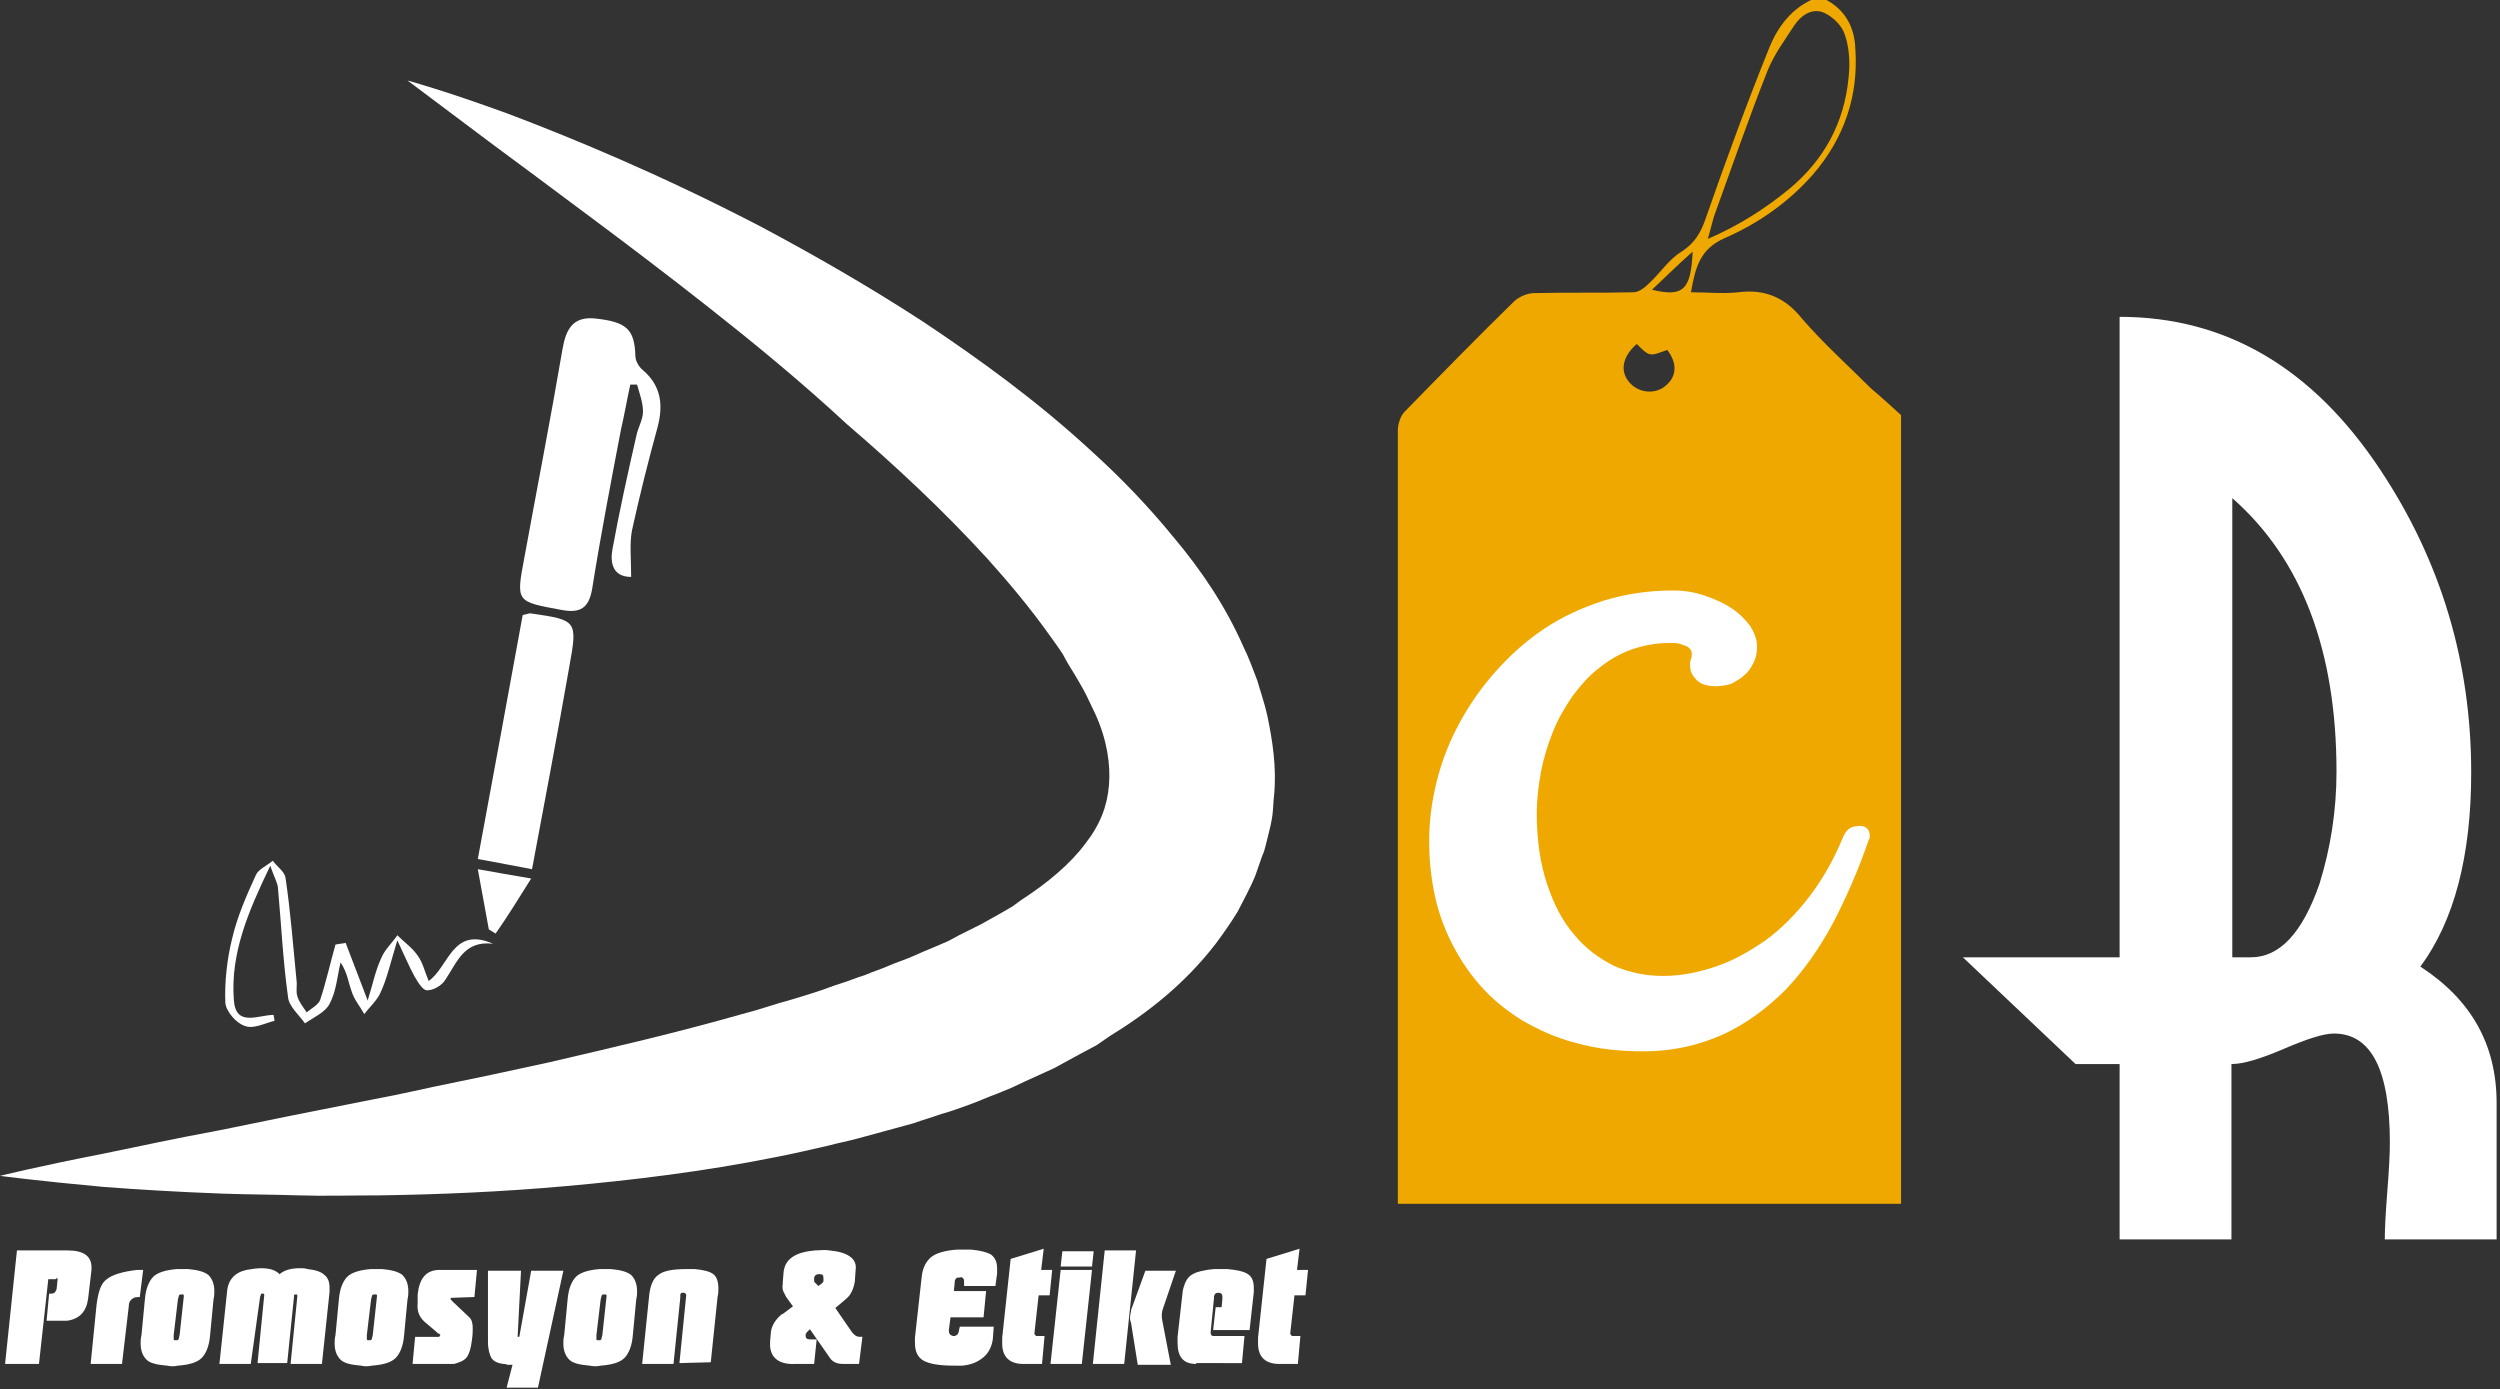 <?xml version="1.0" encoding="utf-8"?>
<!-- Generator: Adobe Illustrator 26.3.1, SVG Export Plug-In . SVG Version: 6.00 Build 0)  -->
<svg version="1.1" id="Layer_1" xmlns="http://www.w3.org/2000/svg" xmlns:xlink="http://www.w3.org/1999/xlink" x="0px" y="0px"
	 viewBox="0 0 295.1 164" style="enable-background:new 0 0 295.1 164;" xml:space="preserve">
<rect x="0" y="0" width="295.1" height="164" fill="#333333" stroke="none"/>
<style type="text/css">
	.st0{fill-rule:evenodd;clip-rule:evenodd;fill:#FFFFFF;}
	.st1{fill:#FFFFFF;}
	.st2{fill-rule:evenodd;clip-rule:evenodd;fill:#EFA800;}
</style>
<g>
	<g>
		<g>
			<path class="st0" d="M74.5,68.1c-2.2,0-2.5-1.7-2.2-3.3c0.8-4.4,1.8-8.9,2.8-13.3c0.2-1,0.8-2,0.8-2.9c0-1.1-0.4-2.1-0.7-3.2
				c-0.3,0-0.5,0-0.8,0c-0.4,1.8-0.7,3.6-1.1,5.3c-1.2,6.3-2.4,12.5-3.4,18.8c-0.4,2.3-1.4,2.9-3.6,2.5c-5.4-1-5.4-0.9-4.4-6.2
				c1.5-8.2,3.1-16.4,4.5-24.6c0.4-2.3,1.2-3.9,3.9-3.6C74,38,74.9,38.9,75,42c0,0.6,0.4,1.3,0.9,1.7c2.2,1.9,2.4,4.2,1.7,6.8
				c-1.1,4-2.1,8-3,12.1C74.3,64.2,74.5,65.8,74.5,68.1z"/>
			<path class="st0" d="M62.8,102.6c-2.2-0.4-4.1-0.8-6.4-1.2c1.8-9.8,3.6-19.4,5.3-28.8c0.5-0.1,0.7-0.2,0.9-0.2
				c5.5,0.8,5.6,0.8,4.6,6.3C65.8,86.7,64.3,94.6,62.8,102.6z"/>
			<path class="st0" d="M58.2,111.4c-3.4-0.4-4.2,2.1-5.6,4.2c-0.4,0.7-1.4,1.3-2.2,1.3c-0.5,0-1.1-1-1.5-1.7
				c-0.6-1.1-1.1-2.3-2-4.2c-0.8,2.6-1.2,4.5-2,6.2c-0.4,0.9-1.3,1.7-1.9,2.5c-0.5-0.9-1.2-1.7-1.5-2.7c-0.4-1.1-0.5-2.2-1.3-3.4
				c-0.4,1.7-0.5,3.4-1.3,4.9c-0.5,1-1.9,1.6-2.9,2.3c-0.7-1-1.9-2-2-3.1c-0.6-4.3-0.8-8.6-1.2-13c-0.1-0.6-0.4-1.1-0.9-2.5
				c-2.6,5.4-4.7,10.3-4.3,15.8c0.2,3.3,2.9,1.8,4.7,1.8c0,0.2,0.1,0.5,0.1,0.7c-1.2,0.3-2.5,1-3.5,0.6c-1-0.3-2.2-1.7-2.3-2.7
				c-0.1-2.5,0.2-5.2,0.8-7.6c0.6-2.6,1.7-5.1,2.8-7.5c0.3-0.7,1.3-1.1,2-1.7c0.5,0.7,1.4,1.3,1.5,2c0.6,4,0.9,8.1,1.3,12.1
				c0.1,0.6-0.1,1.3,0.1,1.9c0.2,0.7,0.7,1.3,1.1,1.9c0.6-0.5,1.4-0.9,1.6-1.5c0.7-2.1,1.2-4.4,1.8-6.5c0.4-0.1,0.8-0.1,1.2-0.2
				c0.8,2.1,1.6,4.2,2.6,6.8c0.6-1.9,0.9-3.5,1.6-5c0.4-1,1.3-1.8,1.9-2.7c0.8,0.8,1.8,1.5,2.4,2.4c0.6,0.8,0.8,1.8,1.3,3
				C53,114.1,53.4,109.3,58.2,111.4z"/>
			<path class="st0" d="M57.7,109.7c-0.4-2.2-0.8-4.4-1.3-7.1c2.2,0.4,4,0.7,6.3,1.1c-1.5,2.4-2.8,4.5-4.2,6.5
				C58.2,110,58,109.9,57.7,109.7z"/>
		</g>
		<path class="st1" d="M48.1,9.5c0,0,4.4,1.2,11.8,3.9c7.4,2.8,17.9,7.1,30,13.4c6,3.2,12.5,6.9,19.1,11.2c6.6,4.4,13.4,9.3,20,15.4
			c3.3,3,6.5,6.3,9.6,10.1c3.1,3.7,6,7.9,8.2,12.9c0.6,1.2,1.1,2.6,1.6,3.9c0.4,1.4,0.9,2.8,1.2,4.2c0.6,2.9,1.1,6,0.8,9.3
			c-0.1,0.8-0.1,1.6-0.2,2.4c-0.1,0.8-0.3,1.6-0.5,2.4l-0.3,1.2c-0.1,0.4-0.2,0.8-0.4,1.2l-0.8,2.3c-0.6,1.5-1.4,2.9-2.1,4.3
			c-0.8,1.3-1.7,2.6-2.6,3.8c-3.7,4.8-8.1,8.2-12.5,10.9l-1.6,1.1l-1.7,0.9c-1.1,0.6-2.2,1.2-3.3,1.8c-1.1,0.5-2.2,1-3.3,1.5
			l-1.7,0.8l-1.7,0.7c-1.1,0.4-2.2,0.9-3.3,1.3c-1.1,0.4-2.2,0.8-3.3,1.1c-1.1,0.4-2.2,0.7-3.3,1.1c-1.1,0.3-2.2,0.6-3.3,0.9
			c-1.1,0.3-2.2,0.6-3.3,0.9c-1.1,0.3-2.2,0.5-3.3,0.8c-2.2,0.5-4.3,1-6.4,1.4c-8.5,1.7-16.8,2.7-24.6,3.4c-7.8,0.7-15.2,1-22,1.1
			c-3.4,0-6.6,0.1-9.7,0c-3.1-0.1-6-0.1-8.8-0.2c-5.5-0.2-10.3-0.5-14.2-0.8C4.5,139.4,0,138.8,0,138.8c0,0,4.4-1.1,12.1-2.6
			c3.9-0.8,8.5-1.8,13.9-2.8c5.3-1.1,11.3-2.3,17.9-3.6c3.3-0.6,6.6-1.4,10.1-2.1c3.5-0.7,7.1-1.5,10.8-2.3
			c7.3-1.7,15.1-3.5,22.8-5.7c2-0.5,3.9-1.2,5.8-1.7c1-0.3,2-0.6,2.9-0.9c1-0.3,1.9-0.7,2.9-1c1-0.3,1.9-0.7,2.9-1
			c0.9-0.4,1.9-0.7,2.8-1.1c0.9-0.4,1.9-0.7,2.8-1.1c0.9-0.4,1.8-0.8,2.8-1.2l1.4-0.6l1.3-0.7l2.6-1.3l2.5-1.4l1.2-0.7l1.1-0.8
			c3.1-2,5.8-4.3,7.5-6.6c1.8-2.3,2.6-4.5,2.8-6.9c0.2-2.4-0.2-5.3-1.6-8.4c-0.4-0.8-0.7-1.5-1.1-2.3c-0.4-0.8-0.9-1.6-1.3-2.3
			c-0.5-0.8-1-1.6-1.4-2.4c-0.5-0.8-1.1-1.6-1.6-2.3c-2.2-3.1-4.7-6.1-7.3-9c-5.3-5.8-11-11.1-16.6-15.9C94.5,45,89,40.5,83.8,36.4
			c-5.2-4.1-10.1-7.8-14.4-11c-4.4-3.3-8.2-6.1-11.3-8.4C51.7,12.2,48.1,9.5,48.1,9.5z"/>
	</g>
	<g>
		<g>
			<g>
				<path class="st2" d="M224.4,49c0,31,0,62.1,0,93.1c-19.8,0-39.6,0-59.4,0c0-0.1,0-0.2,0-0.4c0-30.3,0-60.6,0-90.9
					c0-0.7,0.3-1.7,0.8-2.2c4.3-4.4,8.6-8.8,13-13.1c0.6-0.5,1.5-0.9,2.3-0.9c3.9-0.1,7.8,0,11.7-0.1c0.7,0,1.4-0.6,1.9-1.1
					c1.3-1.2,2.3-2.8,3.8-3.7c1.5-1,2.2-2.1,2.8-3.8c2.4-6.9,4.9-13.7,7.6-20.4c1-2.4,2.6-4.5,5.1-5.6c0.5,0,0.9,0,1.4,0
					c2.4,1.2,3.5,3.3,3.6,5.8c0.4,5.6-1.3,10.6-5,14.9c-2.9,3.3-6.5,5.8-10.4,7.5c-3,1.3-3.5,3.6-4,6.4c2,0,3.8,0.2,5.6,0
					c3.1-0.4,5.5,0.6,7.5,3.1c2.5,2.9,5.4,5.5,8.1,8.2C222.1,46.9,223.3,48,224.4,49z M201.6,28.2c3.7-1.6,6.8-3.6,9.6-5.9
					c4.1-3.4,6.5-7.8,7-13.1c0.2-1.7,0.1-3.5-0.4-5c-0.3-1.1-1.4-2.2-2.5-2.7c-1.4-0.6-2.7,0.3-3.5,1.5c-1.1,1.7-2.3,3.3-3.1,5.2
					c-2.3,5.8-4.3,11.6-6.4,17.4C202.1,26.3,201.9,27.1,201.6,28.2z M193.2,40.6c-1.7,1.5-2,3.2-0.9,4.5c1,1.2,2.8,1.5,4.1,0.6
					c1.5-1.1,1.7-2.7,0.4-4.4C194.7,42.1,194.7,42.1,193.2,40.6z M195,34.2c3.7,0.9,4.6,0,4.8-4.5C198,31.3,196.6,32.7,195,34.2z"/>
			</g>
		</g>
		<g>
			<g>
				<path class="st1" d="M194,124.1c-2.9,0-5.6-0.3-8-1c-2.4-0.6-4.5-1.6-6.4-2.7c-1.9-1.2-3.5-2.5-4.9-4.1
					c-1.4-1.6-2.5-3.3-3.4-5.1c-0.9-1.8-1.6-3.8-2-5.8c-0.4-2-0.6-4-0.6-6.1c0-2.4,0.3-4.7,0.9-7.1c0.6-2.4,1.5-4.7,2.7-6.9
					c1.2-2.2,2.6-4.2,4.3-6.1c1.7-1.9,3.6-3.6,5.7-5c2.1-1.4,4.5-2.5,7-3.3c2.6-0.8,5.3-1.2,8.2-1.2c1.3,0,2.5,0.2,3.7,0.6
					c1.2,0.4,2.3,0.9,3.2,1.5c0.9,0.6,1.6,1.3,2.2,2.1c0.5,0.8,0.8,1.6,0.8,2.4c0,0.7-0.1,1.3-0.4,1.9c-0.3,0.6-0.6,1.1-1.1,1.5
					c-0.4,0.4-1,0.7-1.5,1c-0.6,0.2-1.2,0.3-1.8,0.3c-1,0-1.8-0.2-2.3-0.7c-0.5-0.5-0.8-1-0.8-1.7c0-0.3,0-0.6,0.1-0.8
					c0.1-0.2,0.1-0.5,0.1-0.7c0-0.2-0.1-0.4-0.3-0.6c-0.2-0.2-0.5-0.3-0.8-0.4c-0.3-0.1-0.6-0.2-0.9-0.2c-0.3,0-0.6,0-0.7,0
					c-1.6,0-3.1,0.3-4.5,0.8c-1.4,0.5-2.7,1.3-3.8,2.2c-1.2,0.9-2.2,2.1-3.1,3.3c-0.9,1.3-1.7,2.7-2.3,4.2c-0.6,1.5-1.1,3.1-1.4,4.7
					c-0.3,1.6-0.5,3.3-0.5,4.9c0,3.1,0.4,5.9,1.2,8.3c0.8,2.4,1.8,4.4,3.2,6c1.3,1.6,2.9,2.8,4.7,3.7c1.8,0.8,3.8,1.2,5.8,1.2
					c2.1,0,4.1-0.4,6.2-1.1c2.1-0.7,4-1.8,5.9-3.1c1.9-1.4,3.6-3.1,5.2-5.2c1.6-2.1,2.9-4.4,4-7.1c0.2-0.4,0.4-0.7,0.7-0.9
					c0.3-0.2,0.7-0.3,1.3-0.3c0.3,0,0.6,0.1,0.8,0.3c0.2,0.2,0.3,0.5,0.3,0.8c0,0.1,0,0.1,0,0.2c0,0.1,0,0.2-0.1,0.3
					c-1.2,3.5-2.6,6.7-4.2,9.8c-1.6,3-3.5,5.7-5.6,7.9c-2.2,2.2-4.6,4-7.4,5.3C200.5,123.4,197.4,124.1,194,124.1z"/>
			</g>
		</g>
	</g>
	<g>
		<path class="st1" d="M294.7,130.2v16.1h-13.2c0-1.2,0.1-3.1,0.3-5.7c0.2-2.5,0.3-4.4,0.3-5.7c0-8.6-2.2-12.9-6.6-12.9
			c-1.2,0-3.1,0.6-5.9,1.8c-2.8,1.2-4.8,1.8-6.2,1.8v20.7h-13.2v-20.7h-5.2L231.7,113h18.5V37.4c12.5,0,22.8,6,30.8,18.1
			c7.1,10.7,10.7,22.6,10.7,35.7c0,9.8-2,17.5-6,22.9C291.7,118,294.7,123.3,294.7,130.2z M275.8,91.1c0-14.3-4.1-25.1-12.3-32.3
			V113h2.2c3.4,0,6.1-2.9,8.1-8.7C275.1,100.1,275.8,95.7,275.8,91.1z"/>
	</g>
	<g>
		<path class="st1" d="M4.6,161h-4l1.4-13.4h6c1.9,0,2.8,0.7,2.8,2c0,0.1,0,0.2,0,0.3l-0.4,3.4c-0.2,1.5-1,2.4-2.5,2.6
			c-0.2,0-0.3,0-0.4,0h-2l0.3-3.2h0.3c0.1,0,0.1,0,0.3-0.1c0,0,0.1,0,0.1-0.1c0.1-0.1,0.2-0.3,0.2-0.5l0.1-1c0,0,0-0.1-0.1-0.2
			C6.7,151,6.6,151,6.3,151H5.7L4.6,161z"/>
		<path class="st1" d="M14.4,161h-3.7l0.7-7c0.2-1.5,0.5-2.5,1.2-3c0.6-0.5,1.8-0.9,3.6-1.1c0.3,0,0.6,0,0.7,0l-0.4,3.2
			c-0.2,0-0.5,0-0.7,0.1c-0.4,0.2-0.6,0.5-0.6,1L14.4,161z"/>
		<path class="st1" d="M19.7,161.2c-1.2-0.1-2-0.3-2.4-0.7c-0.4-0.4-0.7-1-0.7-1.9c0-0.3,0-0.6,0.1-1l0.4-4.2c0.1-1.3,0.5-2.2,1-2.7
			c0.5-0.5,1.5-0.8,2.8-0.9c0.4,0,0.8,0,1.3,0c1.1,0.1,1.9,0.3,2.4,0.7c0.4,0.4,0.7,1,0.7,1.9c0,0.3,0,0.6-0.1,1l-0.4,4.2
			c-0.1,1.3-0.5,2.2-1,2.7c-0.5,0.5-1.4,0.8-2.8,0.9C20.6,161.3,20.2,161.3,19.7,161.2z M20.5,157.6l0,0.4c0,0.1,0,0.2,0.1,0.2
			l0.1,0h0.1l0.1,0c0.1,0,0.2-0.1,0.2-0.2l0.1-0.4l0.5-4.6c0-0.1,0-0.2-0.1-0.2l-0.1,0h-0.1l-0.1,0c-0.1,0-0.2,0.1-0.2,0.2l-0.1,0.4
			L20.5,157.6z"/>
		<path class="st1" d="M29.6,161h-3.7l0.9-8.5c0.1-1.4,0.9-2.3,2.3-2.6c0.6-0.1,1.2-0.2,1.7-0.2c1,0,1.7,0.2,2.2,0.7
			c0.6-0.5,1.4-0.7,2.4-0.7c0.3,0,0.6,0,0.9,0.1c0.9,0.1,1.6,0.3,2,0.7c0.4,0.3,0.6,0.8,0.6,1.5c0,0.2,0,0.3,0,0.5l-0.9,8.5h-3.7
			l0.8-8c0-0.1,0-0.2-0.1-0.2l0,0h-0.2l0,0l0,0c0,0,0,0-0.1,0.1v0l0,0.2l-0.8,7.8h-3.5l0.8-8.1c0,0-0.1-0.1-0.1-0.1h-0.2l0,0
			c-0.1,0-0.1,0.1-0.1,0.1c0,0.1-0.1,0.2-0.1,0.3L29.6,161z"/>
		<path class="st1" d="M42.6,161.2c-1.2-0.1-2-0.3-2.4-0.7c-0.4-0.4-0.7-1-0.7-1.9c0-0.3,0-0.6,0.1-1l0.4-4.2c0.1-1.3,0.5-2.2,1-2.7
			c0.5-0.5,1.5-0.8,2.8-0.9c0.4,0,0.8,0,1.3,0c1.1,0.1,1.9,0.3,2.4,0.7c0.4,0.4,0.7,1,0.7,1.9c0,0.3,0,0.6-0.1,1l-0.4,4.2
			c-0.1,1.3-0.5,2.2-1,2.7c-0.5,0.5-1.4,0.8-2.8,0.9C43.5,161.3,43,161.3,42.6,161.2z M43.3,157.6l0,0.4c0,0.1,0,0.2,0.1,0.2l0.1,0
			h0.1l0.1,0c0.1,0,0.2-0.1,0.2-0.2l0.1-0.4l0.5-4.6c0-0.1,0-0.2-0.1-0.2l-0.1,0h-0.1l-0.1,0c-0.1,0-0.2,0.1-0.2,0.2l-0.1,0.4
			L43.3,157.6z"/>
		<path class="st1" d="M53.2,161h-4.5l0.3-3.2h2.8c0.1,0,0.1-0.1,0.1-0.1c0.1-0.1,0.1-0.2,0-0.2l-0.1-0.1l-0.1,0l-0.2-0.2l-1.3-1.1
			c-0.7-0.6-1-1.3-0.9-2.3l0-0.6l0-0.4c0.2-1.9,1-2.9,2.6-2.9h4.4l-0.3,3.2l-2.8,0.1l0,0l0,0c0,0.1,0,0.1,0,0.2l0.1,0.1l0.2,0.2
			l1.9,1.8c0.3,0.3,0.4,0.7,0.4,1.3c0,0.3,0,0.8-0.1,1.4c-0.1,0.9-0.3,1.6-0.6,2c-0.3,0.4-0.8,0.6-1.5,0.8
			C53.6,161,53.4,161,53.2,161z"/>
		<path class="st1" d="M59.4,161c-0.7-0.1-1.1-0.3-1.4-0.7c-0.2-0.4-0.4-1-0.4-1.9V150h3.9l-0.4,7.8c0,0,0,0,0.1,0c0,0,0.1,0,0.1,0
			l0,0l1.4-7.8h3.8l-3,13.8h-3.7l0.7-2.7h-0.6C59.7,161,59.5,161,59.4,161z"/>
		<path class="st1" d="M69.6,161.2c-1.2-0.1-2-0.3-2.4-0.7c-0.4-0.4-0.7-1-0.7-1.9c0-0.3,0-0.6,0.1-1l0.4-4.2c0.1-1.3,0.5-2.2,1-2.7
			c0.5-0.5,1.5-0.8,2.8-0.9c0.4,0,0.8,0,1.3,0c1.1,0.1,1.9,0.3,2.4,0.7c0.4,0.4,0.7,1,0.7,1.9c0,0.3,0,0.6-0.1,1l-0.4,4.2
			c-0.1,1.3-0.5,2.2-1,2.7c-0.5,0.5-1.4,0.8-2.8,0.9C70.5,161.3,70.1,161.3,69.6,161.2z M70.4,157.6l0,0.4c0,0.1,0,0.2,0.1,0.2
			l0.1,0h0.1l0.1,0c0.1,0,0.2-0.1,0.2-0.2l0.1-0.4l0.5-4.6c0-0.1,0-0.2-0.1-0.2l-0.1,0h-0.1l-0.1,0c-0.1,0-0.2,0.1-0.2,0.2l-0.1,0.4
			L70.4,157.6z"/>
		<path class="st1" d="M79.5,161h-3.7l0.8-7.8c0.1-1.4,0.5-2.3,1.1-2.7c0.6-0.5,1.7-0.7,3.4-0.7c0.3,0,0.6,0,0.9,0
			c1.1,0.1,1.8,0.3,2.2,0.6c0.4,0.3,0.6,0.9,0.6,1.7c0,0.3,0,0.6-0.1,1l-0.8,7.7l-3.7,0.1l0.8-8c0-0.2-0.1-0.2-0.2-0.3h-0.3
			c-0.1,0-0.2,0.1-0.2,0.3l0,0.2l0,0.1L79.5,161z"/>
		<path class="st1" d="M90.9,158.9c0-0.2,0-0.3,0-0.5l0.1-1.2c0.1-0.7,0.5-1.4,1.2-2c0,0,0.1-0.1,0.2-0.1l1.2-0.9l-0.8-1.1l-0.2-0.4
			c-0.2-0.3-0.3-0.7-0.2-1.2v-0.2l0.1-1.2c0.2-1.5,1.4-2.3,3.7-2.5c0.6,0,1.1-0.1,1.7,0c2.2,0.2,3.3,1,3.1,2.3l-0.1,1.4
			c-0.1,0.6-0.3,1.2-0.7,1.7c-0.1,0.1-0.2,0.2-0.3,0.3l-1.3,1.1l2,2.9c0,0,0.1,0.1,0.2,0.2c0.2,0.2,0.4,0.3,0.7,0.3l0.2,0h0.1
			l-0.4,3.2l-0.3,0h-0.6h-0.4l-0.6,0c-0.8,0-1.3-0.3-1.6-0.8l-2.3-3.3l-0.1,0.1l-0.1,0.1l-0.1,0.1l-0.1,0.1c0,0.1-0.1,0.1-0.1,0.2
			l0,0.2c0,0.2,0.1,0.4,0.5,0.4l0.2,0h0.6l-0.3,2.9h-2.2C92,161.1,91,160.3,90.9,158.9z M96.1,151.1L96.1,151.1L96.1,151.1
			c0,0.2,0,0.2,0.1,0.3l0,0l0.1,0.1l0.1,0.1l0,0l0.2,0.2l0.4-0.3l0.1-0.1l0,0c0,0,0.1-0.1,0.1-0.2l0-0.1v0l0-0.2
			c0-0.4-0.1-0.5-0.5-0.5c-0.3,0-0.5,0.1-0.6,0.4l0,0.1l0,0.1L96.1,151.1z"/>
		<path class="st1" d="M113.6,161.2c-0.4,0-0.7,0-1,0c-1.7,0-2.9-0.2-3.6-0.6c-0.7-0.4-1-1.1-1-2.1c0-0.2,0-0.4,0-0.6l0.8-7.2
			c0.1-1,0.5-1.8,1.1-2.3c0.6-0.5,1.7-0.8,3.1-0.9c0.6,0,1.1,0,1.6,0c1.1,0.1,1.9,0.3,2.4,0.6c0.5,0.4,0.7,0.9,0.7,1.7
			c0,0.2,0,0.4,0,0.5l-0.2,1.5h-3.7l0-0.4c0-0.2,0-0.4-0.1-0.5c-0.1-0.1-0.2-0.2-0.4-0.1l-0.1,0l-0.1,0c-0.2,0-0.4,0.2-0.4,0.5
			l-0.1,1.1h3.8l-0.3,3.1h-3.9L112,157c0,0.4,0.1,0.6,0.5,0.7c0.1,0,0.2,0,0.2,0c0.3-0.1,0.4-0.2,0.5-0.6c0,0,0-0.1,0-0.1l0.1-0.4h4
			l-0.1,1.4c-0.1,0.9-0.5,1.7-1.1,2.2C115.4,160.8,114.6,161.1,113.6,161.2z"/>
		<path class="st1" d="M120.8,161c-1.6,0-2.5-0.8-2.5-2.4c0-0.2,0-0.4,0-0.7l1-9.3l3.9-1.2l-0.3,2.5h1.3l-0.3,3h-1.3l-0.5,4.5
			c0,0.1,0.1,0.2,0.2,0.3h1L123,161H120.8z"/>
		<path class="st1" d="M127.7,161h-3.7l1.2-11.1h3.7L127.7,161z M128.9,149.5h-3.7l0.2-1.8h3.7L128.9,149.5z"/>
		<path class="st1" d="M132.7,161H129l1.4-13.4h3.7L132.7,161z M133.5,154.8c0-0.1,0-0.2,0.1-0.4l1.6-4.4h3.6l-1.5,4.4
			c-0.2,0.5-0.2,1-0.1,1.5l1,5.2h-3.9l-0.8-5C133.3,155.7,133.4,155.3,133.5,154.8z"/>
		<path class="st1" d="M141.2,161c-1.5,0-2.2-0.8-2.2-2.5c0-0.2,0-0.5,0-0.7l0.6-5.3c0-0.2,0.1-0.4,0.1-0.5c0.2-0.7,0.5-1.3,1.1-1.6
			c0.5-0.3,1.4-0.5,2.5-0.6c0.5,0,1.1,0,1.6,0c1.1,0.1,2,0.3,2.4,0.6c0.5,0.3,0.7,0.9,0.7,1.6c0,0.2,0,0.3,0,0.5l-0.5,4.5h-4.3
			l0.3-2.7h0.7l0.1-1.1c0-0.4-0.1-0.6-0.5-0.6c-0.3,0-0.4,0.1-0.5,0.4l0,0.1l0,0.1l-0.4,4.1c0,0.2,0.1,0.4,0.3,0.4h3.7l-0.3,3.2
			H141.2z"/>
		<path class="st1" d="M151,161c-1.6,0-2.5-0.8-2.5-2.4c0-0.2,0-0.4,0-0.7l1-9.3l3.9-1.2l-0.3,2.5h1.3l-0.3,3h-1.3l-0.5,4.5
			c0,0.1,0.1,0.2,0.2,0.3h1l-0.3,3.3H151z"/>
	</g>
</g>
</svg>
